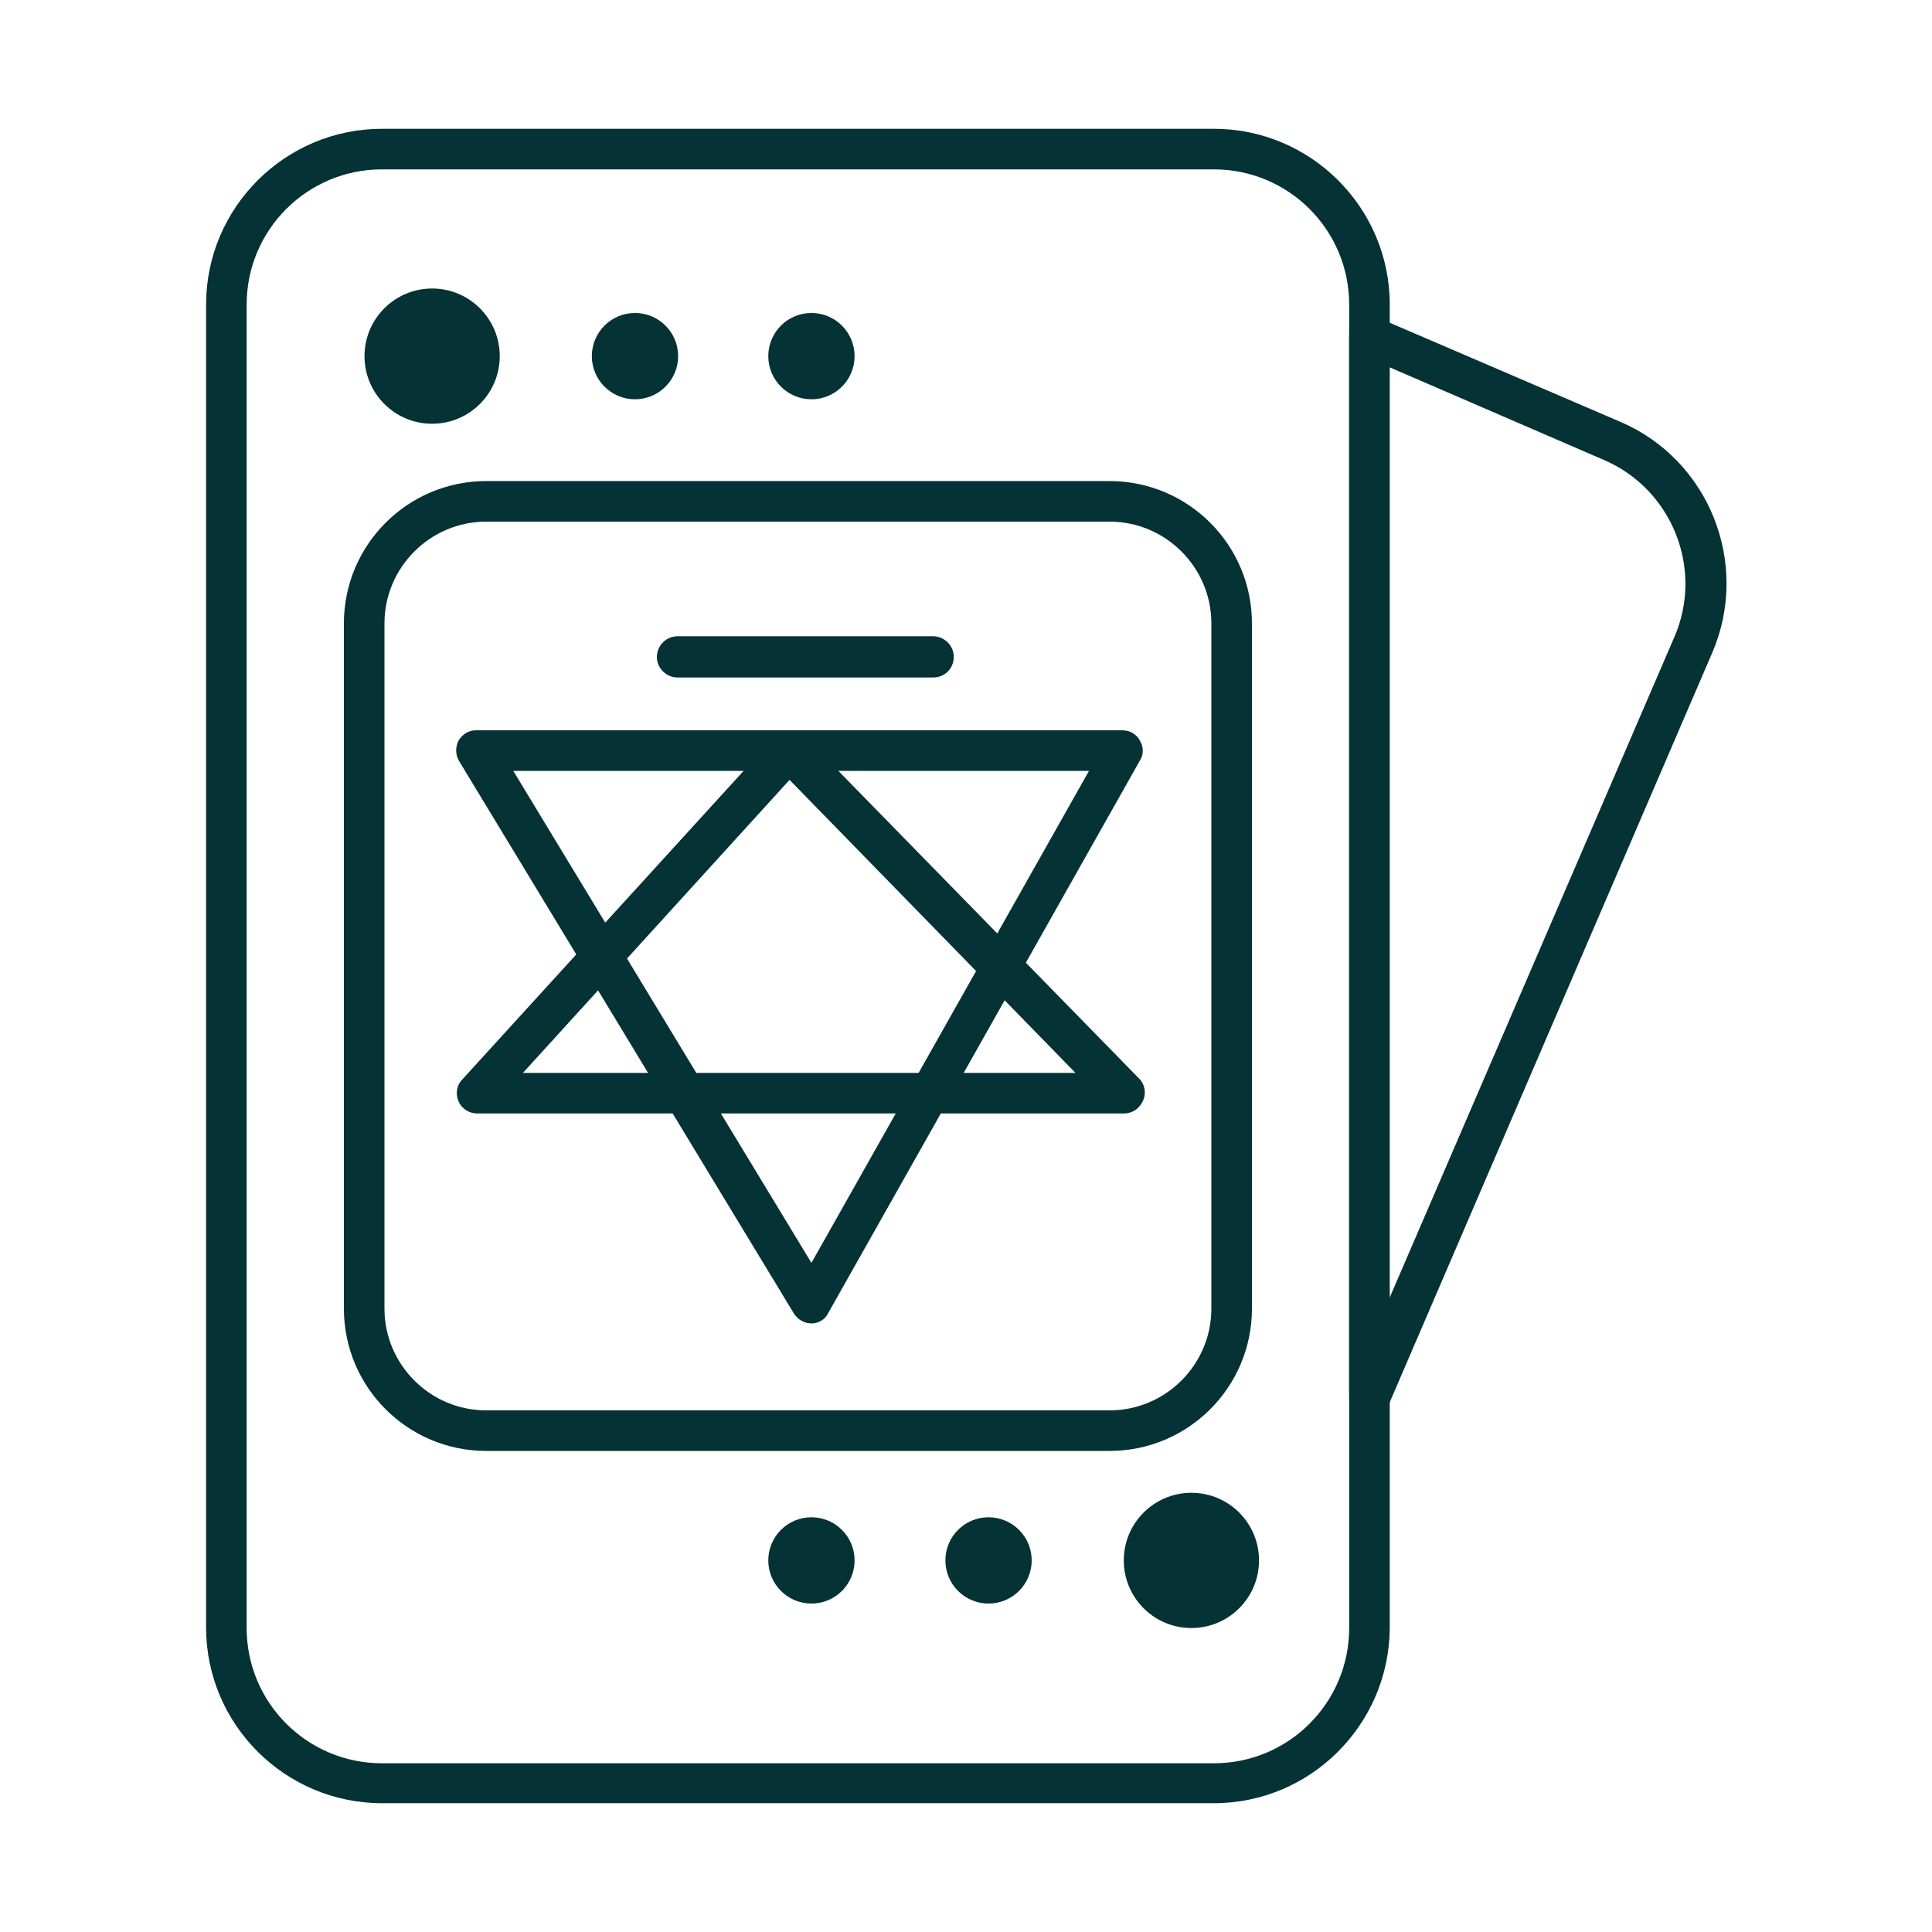 <?xml version="1.0" encoding="UTF-8"?>
<svg xmlns="http://www.w3.org/2000/svg" xmlns:xlink="http://www.w3.org/1999/xlink" version="1.1" x="0px" y="0px" viewBox="0 0 300 300" style="enable-background:new 0 0 300 300;" xml:space="preserve">
<style type="text/css">
	.st0{fill:#053234;}
</style>
<g id="Layer_1">
</g>
<g id="Layer_2">
	<g>
		<g>
			<path class="st0" d="M188.5,280H59.3c-15,0-27.3-12.2-27.3-27.3V47.3C32,32.2,44.3,20,59.3,20h129.2c15,0,27.3,12.2,27.3,27.3     v205.5C215.7,267.8,203.5,280,188.5,280z M59.3,26.3c-11.6,0-21,9.4-21,21v205.5c0,11.6,9.4,21,21,21h129.2c11.6,0,21-9.4,21-21     V47.3c0-11.6-9.4-21-21-21H59.3z"></path>
		</g>
		<g>
			<g>
				<path class="st0" d="M212.6,220.1c-0.2,0-0.4,0-0.6-0.1c-1.5-0.3-2.5-1.6-2.5-3.1V52.2c0-1.1,0.5-2,1.4-2.6c0.9-0.6,2-0.7,3-0.3      l37.7,16.2c0,0,0,0,0,0c13.8,5.9,20.2,22,14.3,35.8l-50.3,116.9C215,219.4,213.8,220.1,212.6,220.1z M215.7,57v144.7L260,98.9      c4.6-10.6-0.4-23-11-27.5L215.7,57z"></path>
			</g>
		</g>
		<g>
			<path class="st0" d="M172.3,225.3H75.5c-12.2,0-22.1-9.9-22.1-22.1V96.8c0-12.2,9.9-22.1,22.1-22.1h96.8     c12.2,0,22.1,9.9,22.1,22.1v106.4C194.4,215.4,184.5,225.3,172.3,225.3z M75.5,81c-8.7,0-15.8,7.1-15.8,15.8v106.4     c0,8.7,7.1,15.8,15.8,15.8h96.8c8.7,0,15.8-7.1,15.8-15.8V96.8c0-8.7-7.1-15.8-15.8-15.8H75.5z"></path>
		</g>
		<g>
			<circle class="st0" cx="67.1" cy="55.3" r="10.5"></circle>
		</g>
		<g>
			<circle class="st0" cx="98.6" cy="55.3" r="6.7"></circle>
		</g>
		<g>
			<circle class="st0" cx="126" cy="55.3" r="6.7"></circle>
		</g>
		<g>
			<circle class="st0" cx="185" cy="242.3" r="10.5"></circle>
		</g>
		<g>
			<circle class="st0" cx="153.5" cy="242.3" r="6.7"></circle>
		</g>
		<g>
			<circle class="st0" cx="126" cy="242.3" r="6.7"></circle>
		</g>
		<g>
			<path class="st0" d="M126,205.5c-1.1,0-2.1-0.6-2.7-1.5l-52-85.8c-0.6-1-0.6-2.2-0.1-3.2c0.6-1,1.6-1.6,2.7-1.6h100.4     c1.1,0,2.2,0.6,2.7,1.6c0.6,1,0.6,2.2,0,3.1l-48.4,85.8C128.2,204.8,127.2,205.5,126,205.5C126.1,205.5,126.1,205.5,126,205.5z      M79.7,119.7l46.3,76.4l43.1-76.4H79.7z"></path>
		</g>
		<g>
			<path class="st0" d="M174.5,172.9H74.1c-1.2,0-2.4-0.7-2.9-1.9c-0.5-1.1-0.3-2.5,0.6-3.4l48.5-53.2c0.6-0.6,1.4-1,2.3-1     c0.8,0,1.7,0.3,2.3,0.9l52,53.2c0.9,0.9,1.1,2.3,0.6,3.4C176.9,172.2,175.8,172.9,174.5,172.9z M81.2,166.6H167l-44.4-45.5     L81.2,166.6z"></path>
		</g>
		<g>
			<path class="st0" d="M144.9,105.2h-39.7c-1.7,0-3.2-1.4-3.2-3.2c0-1.7,1.4-3.2,3.2-3.2h39.7c1.7,0,3.2,1.4,3.2,3.2     C148.1,103.8,146.7,105.2,144.9,105.2z"></path>
		</g>
	</g>
</g>
</svg>
